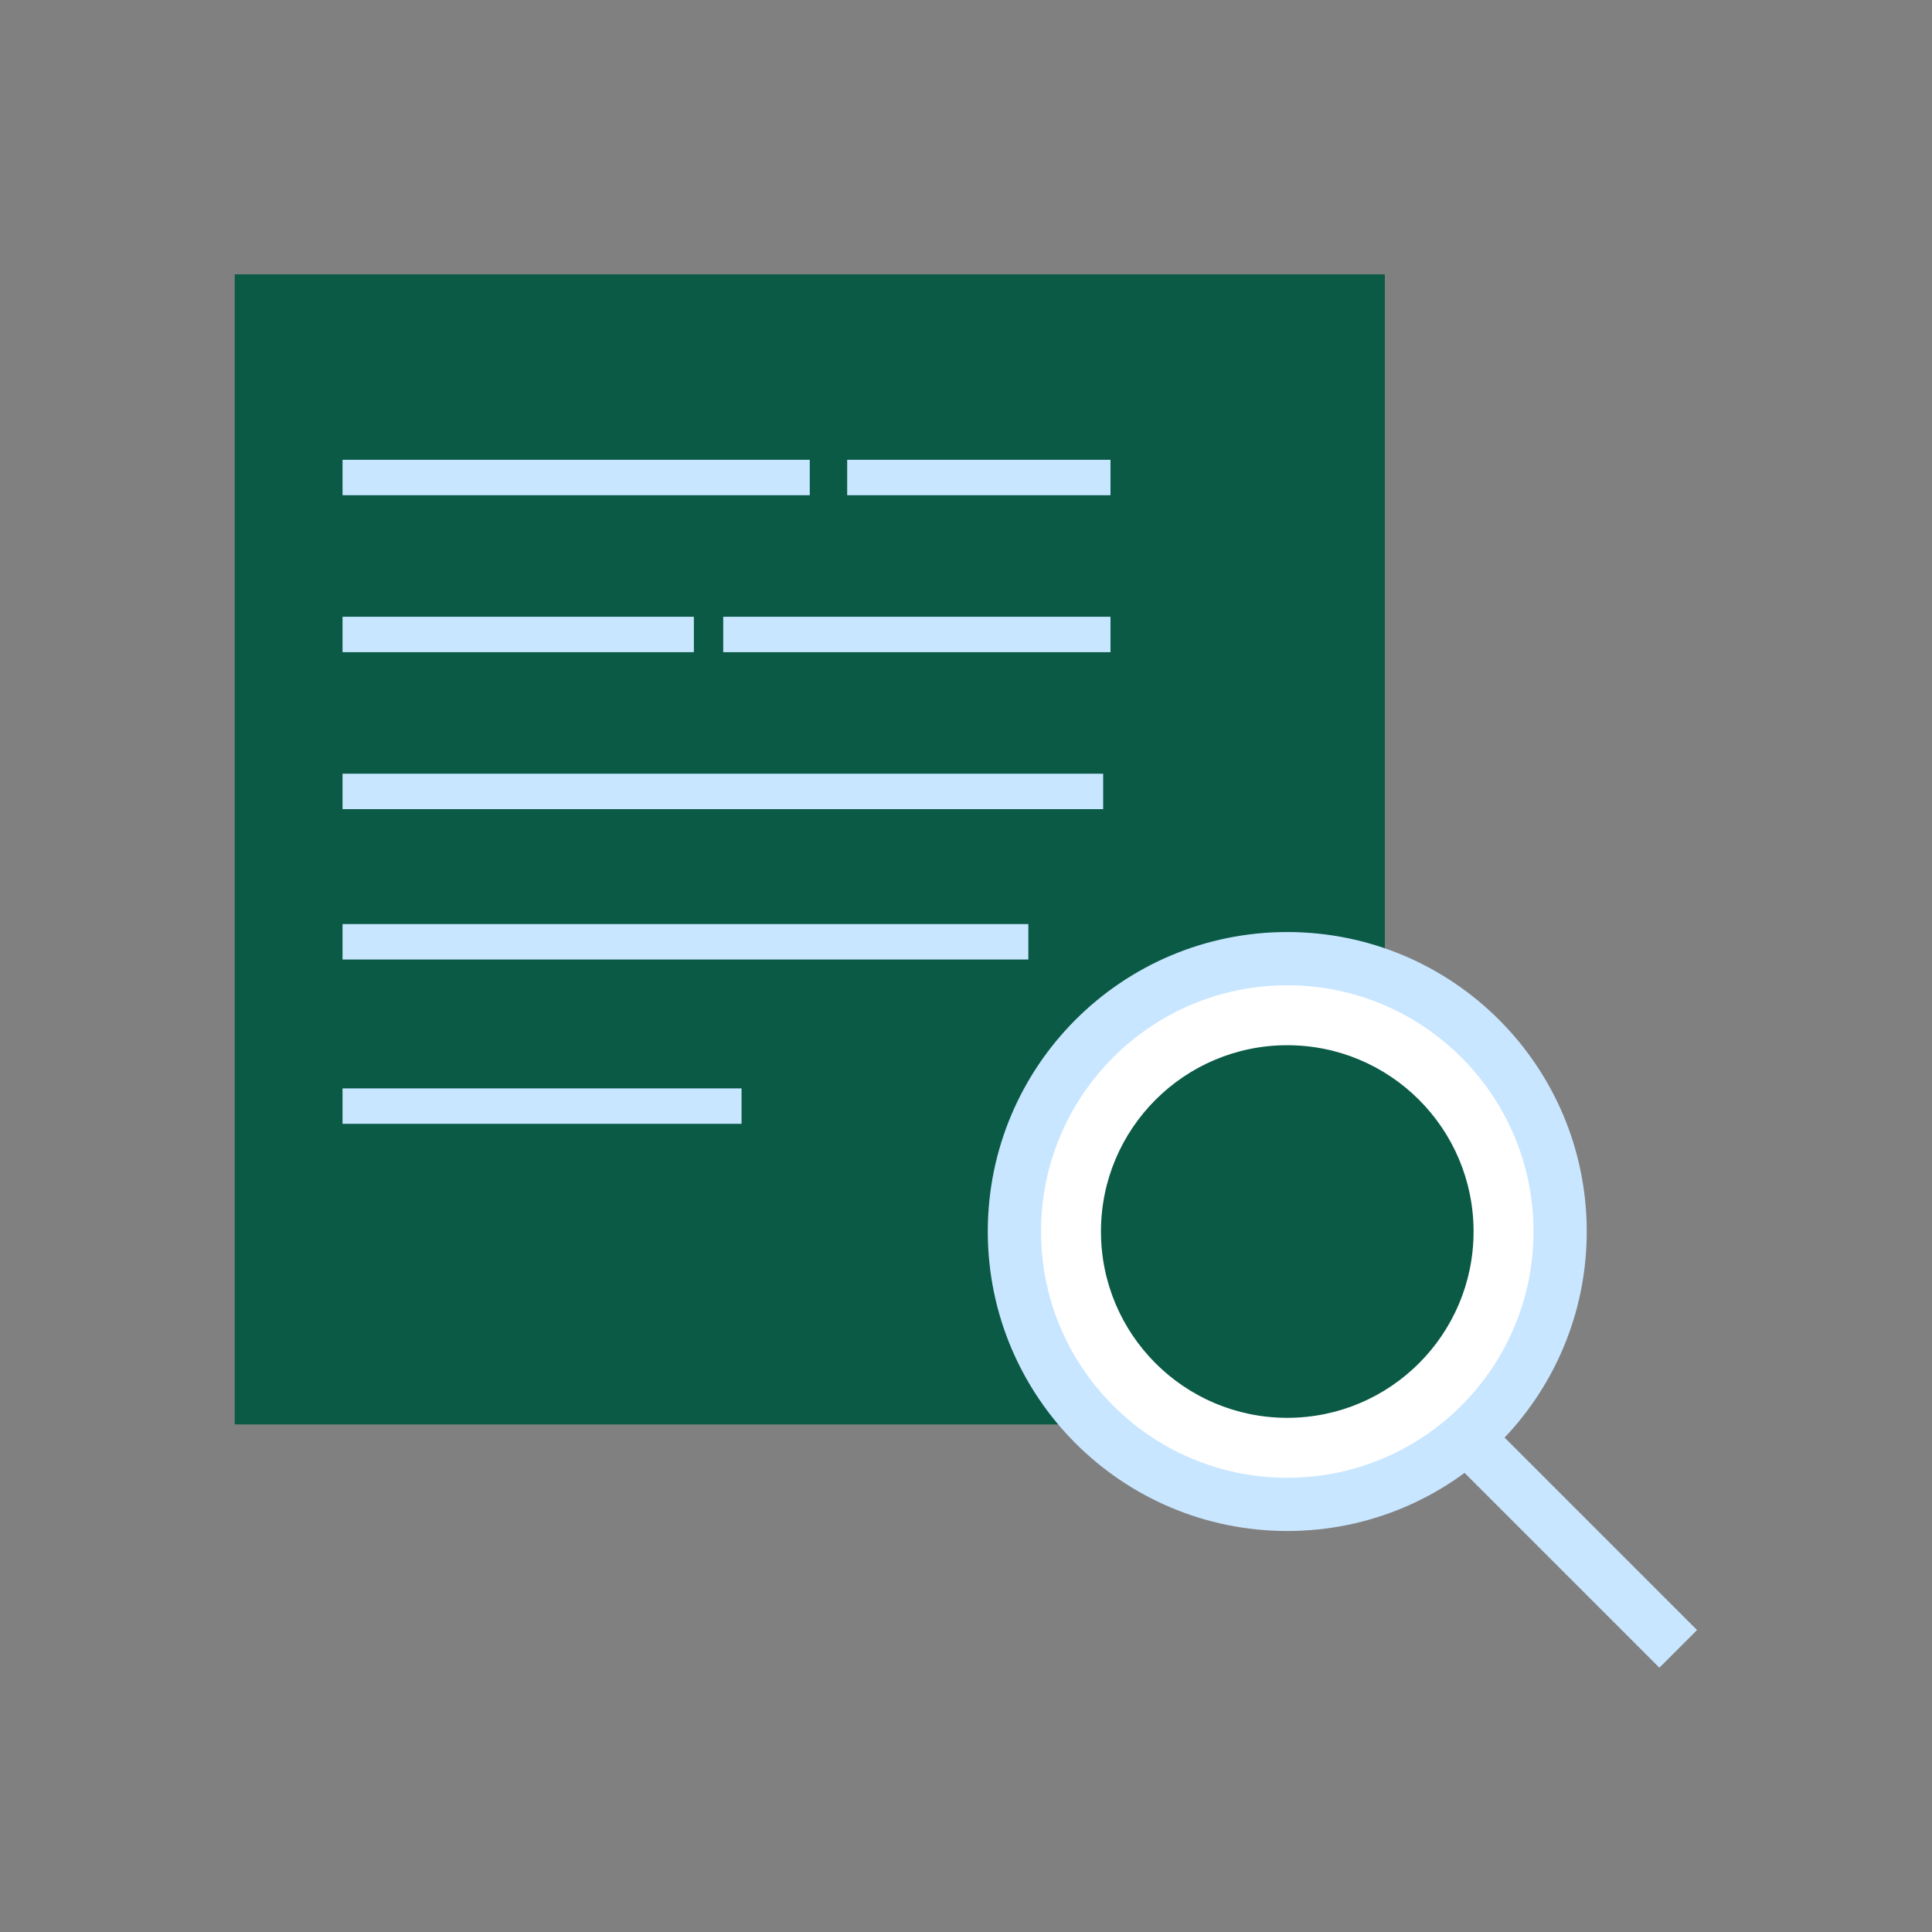 <?xml version="1.0" encoding="utf-8"?>
<!-- Generator: Adobe Illustrator 28.1.0, SVG Export Plug-In . SVG Version: 6.00 Build 0)  -->
<svg version="1.1" id="Calque_1" xmlns="http://www.w3.org/2000/svg" xmlns:xlink="http://www.w3.org/1999/xlink" x="0px" y="0px"
	 viewBox="0 0 263.4 263.4" style="enable-background:new 0 0 263.4 263.4;" xml:space="preserve">
<rect x="0" y="0" width="263.4" height="263.4" fill="#808080" stroke="none"/>
<style type="text/css">
	.st0{fill:#0A5A46;}
	.st1{fill:none;stroke:#C8E6FF;stroke-width:4.83;stroke-miterlimit:10;}
	.st2{fill:#FFFFFF;stroke:#C8E6FF;stroke-width:7.26;stroke-miterlimit:10;}
	.st3{fill:none;stroke:#C8E6FF;stroke-width:7.26;stroke-miterlimit:10;}
</style>
<g>
	<rect x="32" y="37.4" class="st0" width="156.8" height="156.8"/>
	<line class="st1" x1="46.7" y1="65.1" x2="110.4" y2="65.1"/>
	<line class="st1" x1="151.4" y1="65.1" x2="115.5" y2="65.1"/>
	<line class="st1" x1="46.7" y1="86.5" x2="94.6" y2="86.5"/>
	<line class="st1" x1="151.4" y1="86.5" x2="98.6" y2="86.5"/>
	<line class="st1" x1="46.7" y1="107.9" x2="150.4" y2="107.9"/>
	<line class="st1" x1="46.7" y1="128.4" x2="140.2" y2="128.4"/>
	<line class="st1" x1="46.7" y1="150.8" x2="101.1" y2="150.8"/>
	<g>
		<circle class="st2" cx="175.5" cy="167.9" r="37.2"/>
		<circle class="st0" cx="175.5" cy="167.9" r="25.4"/>
		<line class="st3" x1="199.9" y1="195.9" x2="228.8" y2="224.8"/>
	</g>
</g>
</svg>
